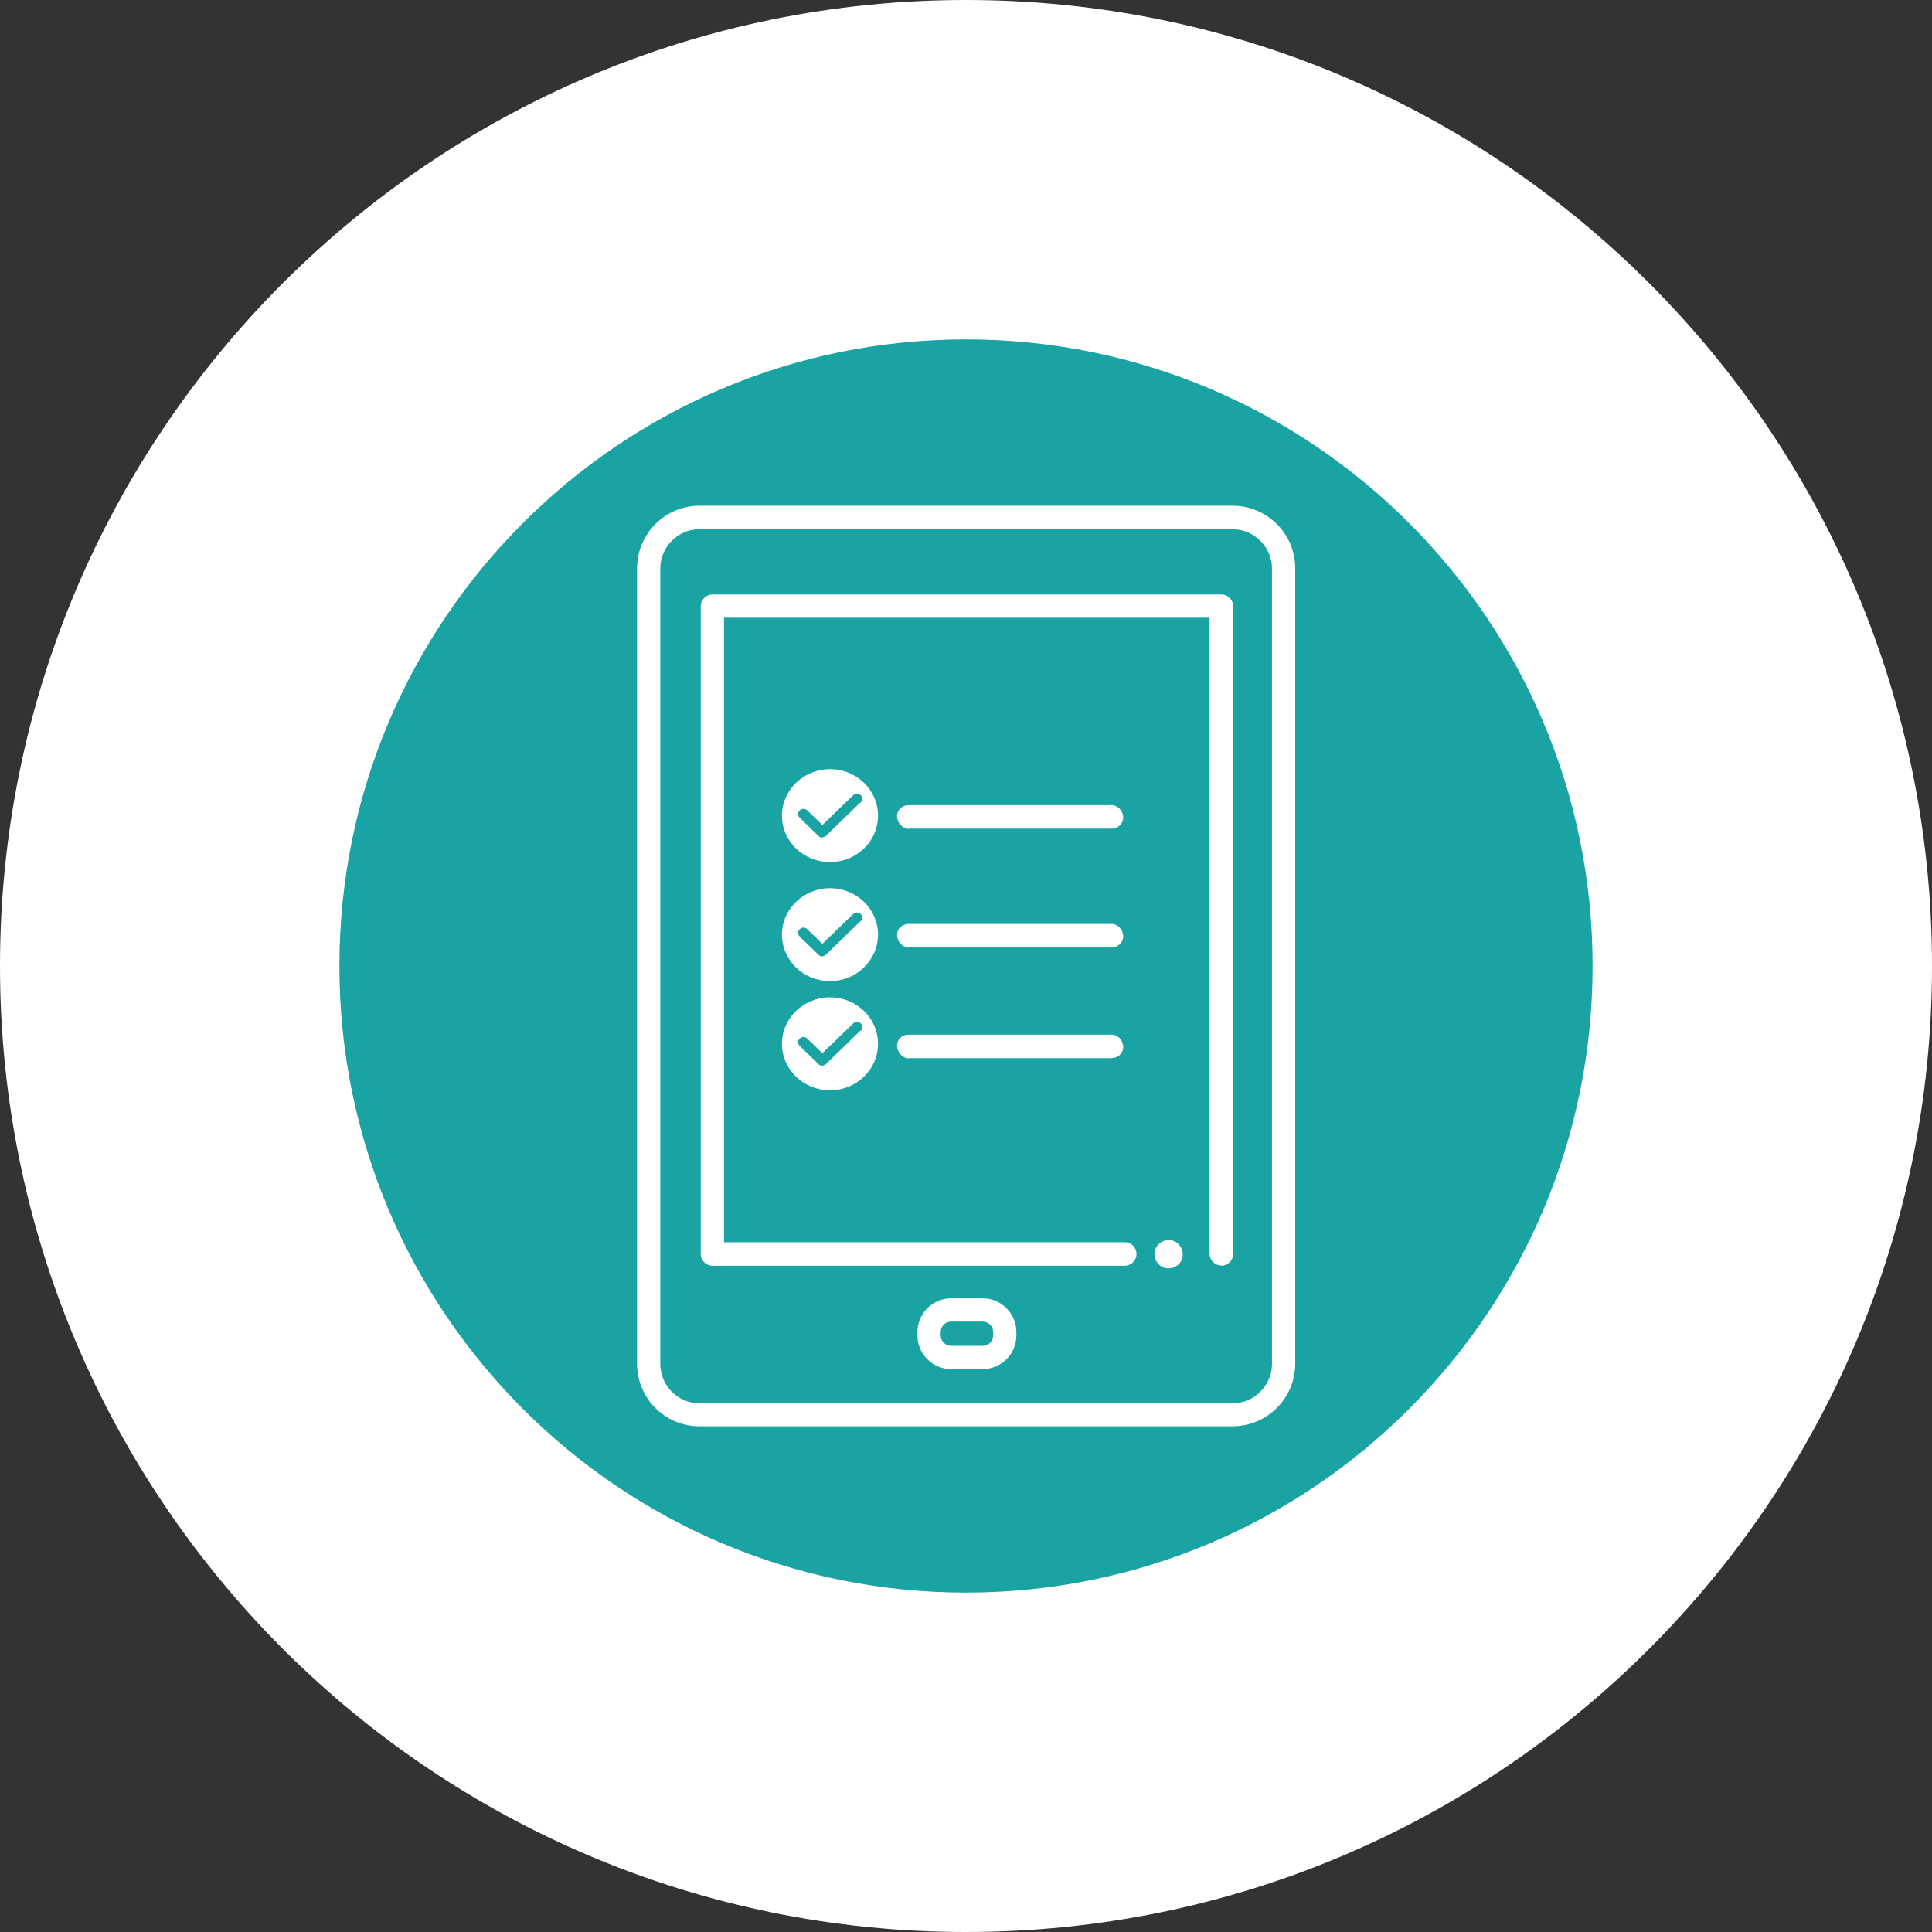<?xml version="1.0" encoding="UTF-8"?>
<svg id="Capa_2" data-name="Capa 2" xmlns="http://www.w3.org/2000/svg" viewBox="0 0 74 74">
  <rect x="0" y="0" width="74" height="74" fill="#333333" stroke="none"/>
  <defs>
    <style>
      .cls-1 {
        fill: #fff;
      }

      .cls-2 {
        fill: #1aa3a3;
      }
    </style>
  </defs>
  <g id="Capa_1-2" data-name="Capa 1">
    <g>
      <path class="cls-1" d="M37,0h0c20.43,0,37,16.57,37,37h0c0,20.43-16.57,37-37,37h0C16.57,74,0,57.43,0,37h0C0,16.57,16.57,0,37,0Z"/>
      <path class="cls-2" d="M61,37c0,13.25-10.75,24-24,24s-24-10.75-24-24,10.75-24,24-24,24,10.75,24,24Z"/>
      <g>
        <g>
          <path class="cls-1" d="M37.64,52.44h-1.21c-.71,0-1.29-.58-1.29-1.29v-.13c0-.71.58-1.29,1.29-1.29h1.21c.71,0,1.29.58,1.29,1.29v.13c0,.71-.58,1.29-1.29,1.29ZM36.43,50.62c-.22,0-.4.18-.4.4v.13c0,.22.18.4.4.4h1.21c.22,0,.4-.18.4-.4v-.13c0-.22-.18-.4-.4-.4h-1.21Z"/>
          <g>
            <path class="cls-1" d="M47.21,54.63h-20.42c-1.32,0-2.39-1.07-2.39-2.4v-30.46c0-1.32,1.07-2.4,2.39-2.4h20.42c1.32,0,2.4,1.07,2.4,2.4v30.46c0,1.32-1.07,2.4-2.4,2.4ZM26.79,20.27c-.83,0-1.5.68-1.5,1.51v30.46c0,.83.67,1.51,1.5,1.51h20.42c.83,0,1.51-.68,1.51-1.51v-30.46c0-.83-.68-1.51-1.51-1.51h-20.42Z"/>
            <path class="cls-1" d="M46.78,48.47c-.25,0-.45-.2-.45-.45v-24.36h-18.6v23.92h15.35c.25,0,.45.2.45.45s-.2.45-.45.45h-15.79c-.25,0-.45-.2-.45-.45v-24.81c0-.25.2-.45.45-.45h19.49c.25,0,.45.2.45.45v24.81c0,.25-.2.45-.45.45Z"/>
          </g>
        </g>
        <path class="cls-1" d="M34.81,31.74h7.76c.25,0,.45-.18.45-.43s-.2-.47-.45-.47h-7.76c-.25,0-.45.17-.45.42s.2.48.45.49Z"/>
        <path class="cls-1" d="M31.79,29.46c-1.01,0-1.84.8-1.84,1.78s.82,1.78,1.84,1.78,1.84-.8,1.84-1.78c0-.98-.82-1.78-1.84-1.78ZM32.95,30.74l-1.32,1.28s-.09.06-.14.06-.11-.02-.14-.06l-.72-.7c-.08-.08-.08-.2,0-.28.08-.08.21-.08.29,0l.58.56,1.18-1.14c.08-.08.21-.08.29,0,.04.04.06.09.06.14s-.02.1-.06.14Z"/>
        <path class="cls-1" d="M34.81,36.29h7.76c.25,0,.45-.18.45-.43s-.2-.47-.45-.47h-7.76c-.25,0-.45.17-.45.42s.2.48.45.49Z"/>
        <path class="cls-1" d="M34.81,40.53h7.76c.25,0,.45-.18.45-.43s-.2-.47-.45-.47h-7.76c-.25,0-.45.17-.45.42s.2.48.45.49Z"/>
        <path class="cls-1" d="M31.79,34.02c-1.01,0-1.84.8-1.84,1.78s.82,1.78,1.84,1.78c1.01,0,1.84-.8,1.84-1.78,0-.98-.82-1.78-1.84-1.78ZM32.95,35.29l-1.32,1.28s-.09.06-.14.06-.11-.02-.14-.06l-.72-.7c-.08-.08-.08-.2,0-.28.08-.08.21-.08.29,0l.58.56,1.18-1.14c.08-.08.21-.08.29,0,.04.04.06.09.06.14s-.02.1-.06.14Z"/>
        <path class="cls-1" d="M31.79,38.2c-1.01,0-1.84.8-1.84,1.78s.82,1.78,1.84,1.78,1.84-.8,1.84-1.78c0-.98-.82-1.78-1.84-1.78ZM32.95,39.48l-1.32,1.28s-.09.06-.14.06-.11-.02-.14-.06l-.72-.7c-.08-.08-.08-.2,0-.28.08-.08.21-.08.29,0l.58.56,1.18-1.14c.08-.08.21-.08.29,0,.04.04.06.09.06.14s-.02.1-.06.14Z"/>
        <path class="cls-1" d="M44.71,48.58c-.3-.03-.51-.29-.49-.59.03-.3.29-.51.59-.49.3.03.51.29.49.59s-.29.51-.59.49Z"/>
      </g>
    </g>
  </g>
</svg>
